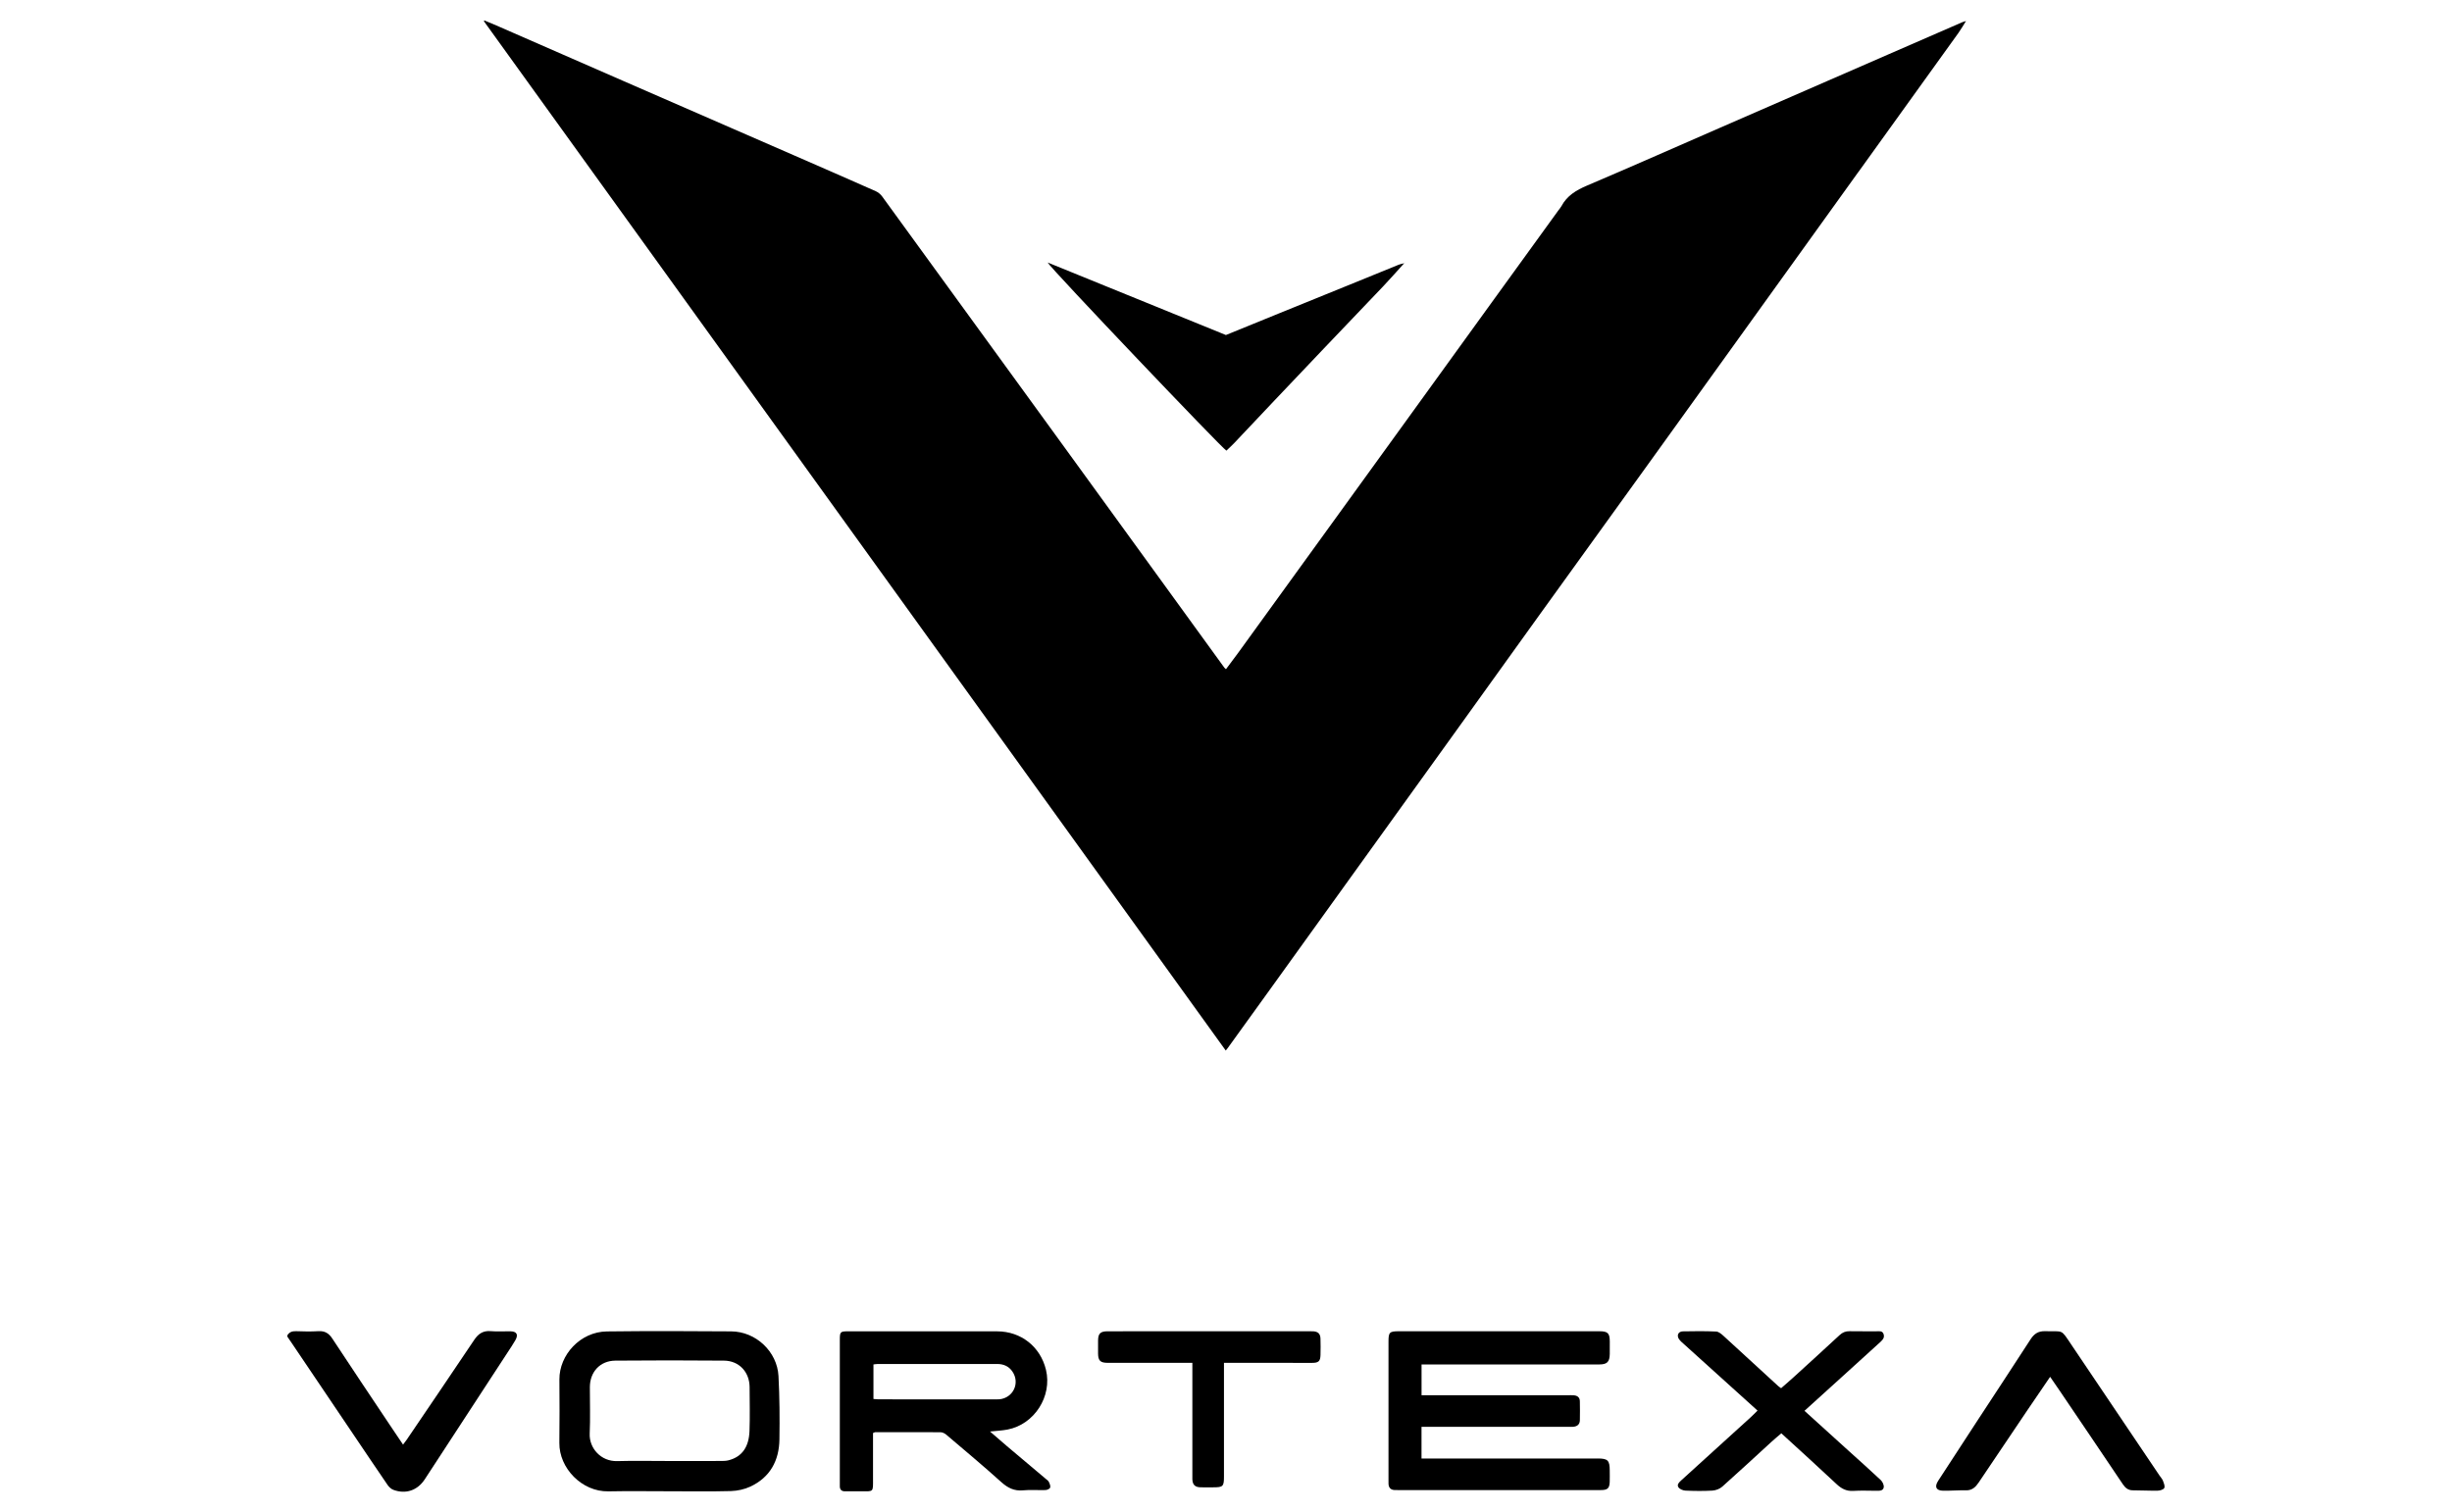 <?xml version="1.0" encoding="UTF-8"?>
<svg xmlns="http://www.w3.org/2000/svg" id="uuid-5aab04e7-73fe-4695-8ef7-74f9c8c3093d" viewBox="0 0 120.013 74.032">
  <path d="M24.987,65.177c-.32-.006-.643.022-.96-.007-.379-.034-.614.124-.818.43-1.091,1.63-2.196,3.252-3.297,4.877-.051.075-.109.146-.185.248-.234-.349-.449-.665-.661-.983-.935-1.402-1.876-2.8-2.801-4.209-.172-.263-.37-.381-.684-.362-.362.022-.726.015-1.089.001-.189-.007-.33.041-.428.203v.064c.071.104.143.209.214.313.972,1.441,1.944,2.882,2.916,4.323.59.875,1.179,1.752,1.775,2.623.068.099.172.199.281.24.614.228,1.185.028,1.541-.516,1.352-2.072,2.704-4.143,4.056-6.215.128-.196.261-.391.377-.594.156-.273.068-.43-.239-.435Z" stroke-width="0"></path>
  <path d="M78.197,71.406c-2.745-0-5.49,0-8.235,0h-.386v-1.552h.377c2.264,0,4.529,0,6.793-0.0.085,0,.171.005.256-.002.196-.017.322-.117.325-.323.006-.31.005-.62-.001-.929-.003-.178-.111-.271-.282-.288-.095-.009-.192-.005-.288-.005-2.264-0-4.529-0-6.793-0h-.385v-1.507h.392c2.766,0,5.533 0,8.3-0.0.39-0.0.514-.123.52-.514.003-.203.001-.406.001-.609-.002-.409-.095-.502-.513-.502-3.269-0-6.537-0-9.806-0-.465 0-.512.048-.512.515-0,2.254-0,4.508-0,6.761,0,.064-.001.128.001.192.007.191.105.296.296.306.085.005.171.002.256.002,2.959 0,5.918 0,8.876 0.0.331,0,.662.003.993-.001.304-.004.396-.096.406-.403.006-.181.001-.363.001-.545-.001-.508-.09-.598-.593-.598Z" stroke-width="0"></path>
  <path d="M51.172,72.39c-.628-.529-1.257-1.057-1.883-1.587-.277-.235-.55-.475-.832-.719.309-.034.588-.045.858-.097,1.314-.253,2.193-1.628,1.88-2.924-.273-1.131-1.218-1.882-2.39-1.884-2.423-.004-4.847-.001-7.27-.001-.414 0-.43.016-.43.437-0,2.327-0,4.655-0,6.982,0,.053.001.107 0.0.16-.002.171.081.255.254.254.256-.002.512-0.0.769-0.0.64 0.0.603.057.602-.609-.001-.746-0-1.491-0-2.245.063-.025.083-.039.102-.039,1.067-.002,2.135-.006,3.202.001.094.001.205.055.279.118.901.767,1.81,1.526,2.689,2.318.322.29.64.452,1.081.408.359-.036.726-0,1.088-.013.082-.003.211-.062.229-.122.024-.081-.024-.195-.067-.282-.031-.062-.104-.106-.161-.154ZM42.983,68.508c-.063-0-.126-.009-.232-.017v-1.691c.073-.008.135-.021.196-.021,1.955-.001,3.909 0,5.864-.001.311-0.0.566.112.741.369.385.565.039,1.293-.64,1.36-.042.004-.085.002-.128.002-1.933 0-3.867 0-5.8-.001Z" stroke-width="0"></path>
  <path d="M35.792,65.181c-2.029-.016-4.059-.022-6.088.003-1.305.016-2.331,1.153-2.324,2.348.006,1.036.012,2.072-.002,3.108-.016,1.232,1.1,2.399,2.399,2.373.993-.02,1.987-.004,2.98-.004,1.004-0,2.009.017,3.012-.01.321-.009.663-.082.953-.217.97-.452,1.412-1.272,1.427-2.312.015-1.034.009-2.071-.046-3.104-.064-1.198-1.109-2.176-2.312-2.185ZM36.684,70.06c-.027.755-.344,1.259-1.031,1.434-.122.031-.253.032-.381.032-.854.003-1.709.001-2.563.001-.833-0-1.667-.018-2.499.005-.802.023-1.378-.639-1.347-1.344.034-.757.007-1.516.008-2.275.001-.747.498-1.293,1.246-1.3,1.773-.016,3.546-.016,5.319-0.0.741.006,1.251.56,1.253,1.3.002.716.021,1.432-.005,2.147Z" stroke-width="0"></path>
  <path d="M92.056,65.68c.112-.101.187-.209.137-.362-.059-.18-.218-.14-.351-.141-.438-.003-.875.004-1.313-.004-.194-.004-.345.056-.488.189-.743.688-1.493,1.37-2.241,2.052-.203.185-.413.364-.624.549-.061-.045-.106-.072-.144-.107-.888-.815-1.773-1.633-2.664-2.444-.106-.097-.243-.217-.37-.223-.543-.025-1.088-.02-1.633-.009-.222.005-.313.203-.184.384.073.102.176.185.271.27,1.178,1.065,2.357,2.129,3.57,3.225-.131.128-.233.235-.342.334-1.128,1.026-2.257,2.051-3.386,3.076-.106.096-.235.214-.14.348.064.092.225.155.346.16.437.019.876.025,1.312-.001.166-.01.361-.083.484-.193.813-.723,1.609-1.464,2.412-2.198.155-.141.317-.274.479-.414.916.84,1.818,1.655,2.703,2.486.241.227.485.355.824.333.372-.024.747-.006,1.121-.005.152 0.0.338.01.365-.173.016-.109-.058-.268-.144-.349-.52-.49-1.055-.964-1.584-1.443-.709-.643-1.419-1.286-2.151-1.95.643-.583,1.266-1.147,1.889-1.712.616-.559,1.229-1.121,1.847-1.678Z" stroke-width="0"></path>
  <path d="M105.87,72.502c-.038-.097-.116-.178-.175-.266-1.43-2.123-2.858-4.247-4.29-6.369-.564-.836-.379-.666-1.306-.695-.327-.01-.534.121-.708.39-.868,1.343-1.75,2.677-2.625,4.016-.636.973-1.271,1.947-1.904,2.922-.189.292-.099.477.244.482.373.006.746-.028,1.119-.019.3.007.472-.159.62-.38.804-1.194,1.607-2.389,2.412-3.582.351-.52.707-1.038,1.087-1.595.178.26.33.478.479.698,1.028,1.519,2.057,3.037,3.079,4.56.123.183.261.298.49.299.405.001.81.024,1.215.017.113-.002.28-.05.323-.13.044-.083-.018-.236-.062-.347Z" stroke-width="0"></path>
  <path d="M64.272,65.177c-.074-.005-.149-.001-.224-.001h-7.754c-.694,0-1.388-.001-2.083.001-.353.001-.462.108-.466.451-.003.214-.002.427-0.0.641.004.345.112.451.465.452.748.002,1.495.001,2.243.001h1.907v5.511c0,.064-.003.128 0.0.192.013.266.128.383.398.39.213.006.427.002.641.001.461-.001.508-.049.508-.521 0-1.741 0-3.482 0-5.223v-.351c.149,0,.245-0.0.34,0,1.324.001,2.649.001,3.973.002.315 0.0.405-.079.412-.387.006-.267.008-.534-.001-.801-.008-.238-.119-.342-.359-.358Z" stroke-width="0"></path>
  <path d="M90.967,8.41c1.63-2.266,3.261-4.532,4.889-6.799.133-.186.246-.386.368-.579-.058.017-.118.029-.172.052-1.2.522-2.399,1.044-3.599,1.567-2.759,1.203-5.519,2.405-8.278,3.609-2.165.944-4.324,1.901-6.497,2.825-.527.224-.98.492-1.254,1.009-.04.074-.1.138-.15.207-1.075,1.484-2.15,2.969-3.224,4.454-1.38,1.908-2.759,3.817-4.139,5.725-1.236,1.71-2.473,3.419-3.71,5.128-1.537,2.124-3.073,4.248-4.611,6.371-.191.263-.388.521-.585.784-.045-.042-.064-.054-.076-.071-1.84-2.536-3.679-5.072-5.518-7.608-1.082-1.492-2.165-2.985-3.248-4.476-1.409-1.94-2.819-3.879-4.228-5.819-1.252-1.724-2.502-3.451-3.758-5.172-.077-.106-.194-.203-.313-.256-1.332-.591-2.668-1.174-4.003-1.756-2.778-1.212-5.558-2.422-8.336-3.634-2.077-.906-4.152-1.816-6.228-2.723-.196-.085-.393-.166-.59-.248-.008.013-.015.026-.023.038,12.099,16.791,24.197,33.583,36.311,50.395.056-.071.082-.103.106-.136.68-.942,1.36-1.883,2.038-2.826,1.475-2.05,2.949-4.1,4.424-6.15,1.537-2.136,3.075-4.272,4.612-6.409,1.406-1.955,2.809-3.912,4.216-5.867,1.856-2.577,3.715-5.151,5.571-7.727,1.252-1.738,2.502-3.477,3.752-5.215,2.084-2.898,4.167-5.796,6.251-8.694Z" stroke-width="0"></path>
  <path d="M60.025,22.063c.128-.123.263-.244.387-.375.66-.696,1.317-1.395,1.976-2.092.807-.851,1.614-1.702,2.423-2.551.964-1.011,1.932-2.018,2.893-3.032.348-.368.682-.749,1.023-1.124-.088.022-.18.035-.263.069-.886.359-1.771.722-2.656,1.082-1.063.432-2.126.863-3.189,1.295-.875.356-1.749.713-2.617,1.067-2.899-1.18-5.786-2.355-8.726-3.551.178.319,8.543,9.104,8.75,9.212Z" stroke-width="0"></path>
  <path d="M96.246,1.013c.007-.005-.006.004-.018.013-.001.002-.002.004-.003.006.002-.001.005-.001.007-.002.01-.012.02-.024.014-.017Z" stroke-width="0"></path>
  <path d="M68.759,12.843c-.009.013-.018.027-.026.04-.002.002-.004.004-.006.007.003-.001.007-.001.01-.002.007-.015.015-.029.022-.044Z" stroke-width="0"></path>
</svg>
